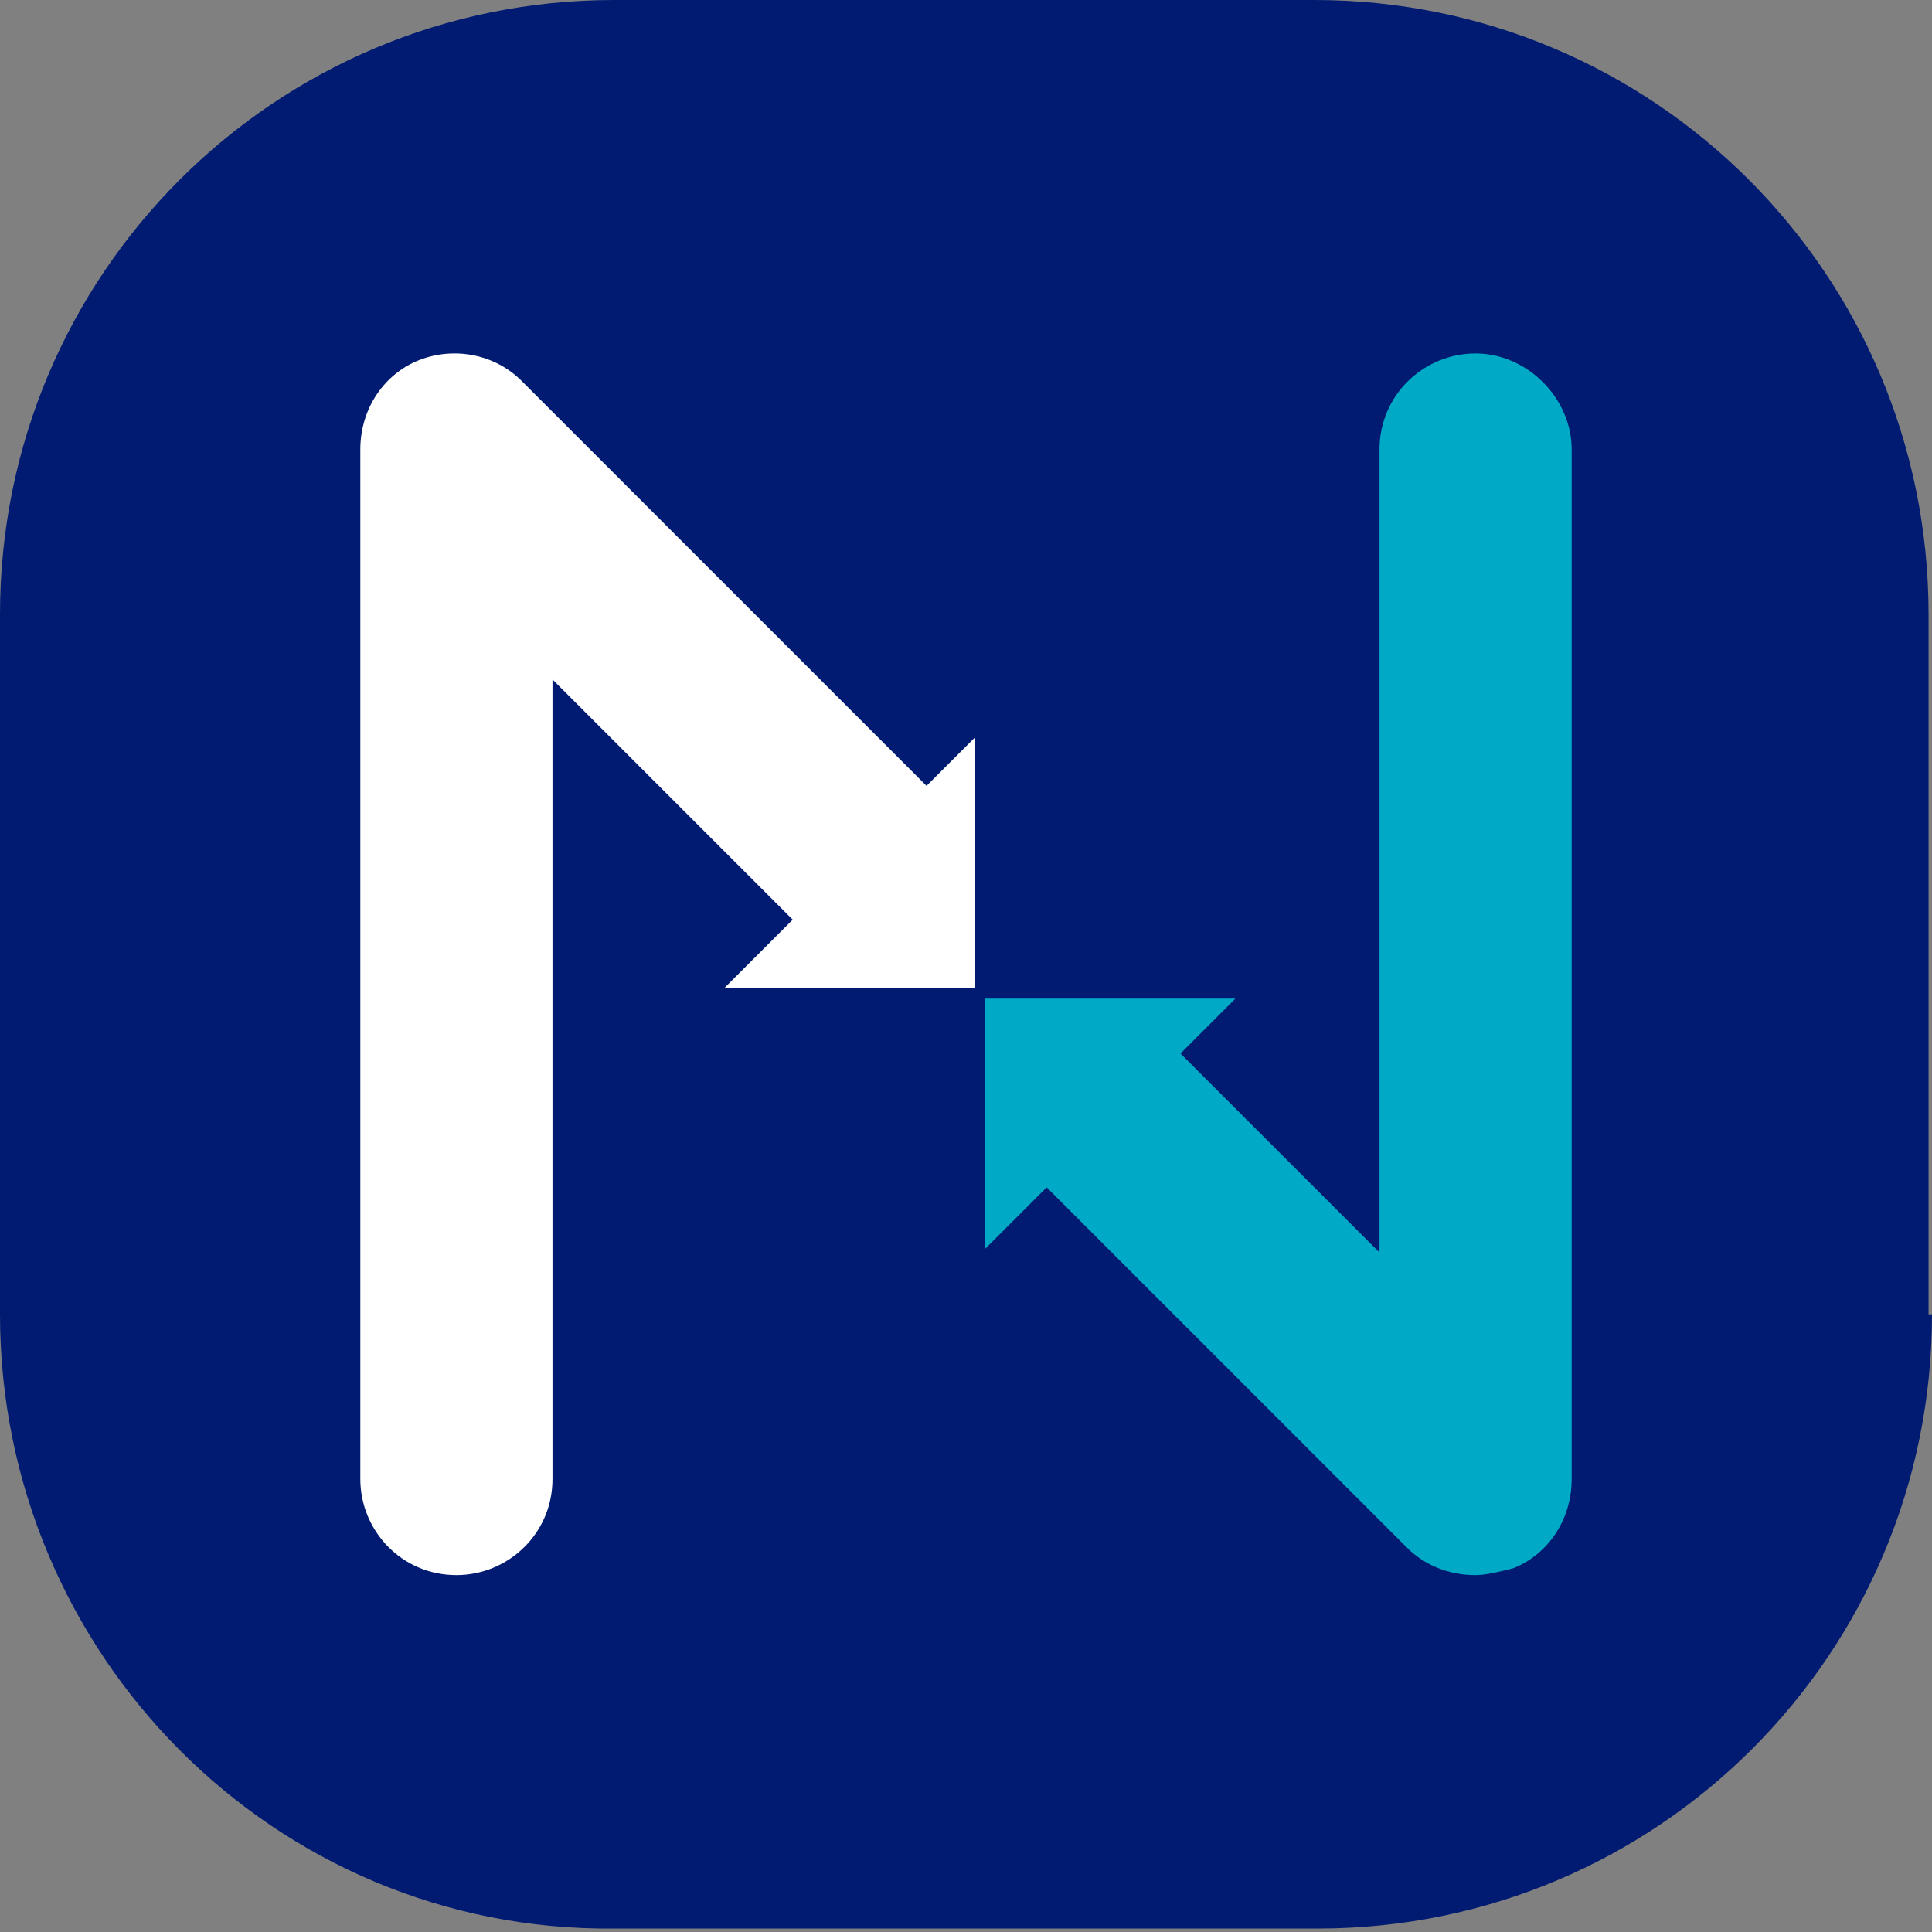 <?xml version="1.0" encoding="utf-8"?>
<!-- Generator: Adobe Illustrator 24.0.1, SVG Export Plug-In . SVG Version: 6.00 Build 0)  -->
<svg version="1.1" id="Layer_1" xmlns="http://www.w3.org/2000/svg" xmlns:xlink="http://www.w3.org/1999/xlink" x="0px" y="0px"
	 width="56.3px" height="56.3px" viewBox="0 0 56.3 56.3" style="enable-background:new 0 0 56.3 56.3;" xml:space="preserve">
<rect x="0" y="0" width="56.3" height="56.3" fill="#808080" stroke="none"/>
<style type="text/css">
	.st0{fill:#001B71;}
	.st1{fill:#FFFFFF;}
	.st2{fill:#00AAC7;}
</style>
<g>
	<path class="st0" d="M56.3,38.3c0,9.9-8,17.9-17.9,17.9H17.9C8,56.3,0,48.2,0,38.3V17.9C0,8,8,0,17.9,0h20.4
		c9.9,0,17.9,8,17.9,17.9V38.3L56.3,38.3z"/>
	<g>
		<path class="st1" d="M15.2,11.1c-0.8-0.8-2-1-3-0.6c-1,0.4-1.7,1.4-1.7,2.6v30c0,1.5,1.2,2.8,2.8,2.8c1.5,0,2.8-1.2,2.8-2.8V19.8
			l7,7l-2,2h7.3v-7.3l-1.4,1.4L15.2,11.1z"/>
		<path class="st2" d="M43,10.3c-1.5,0-2.8,1.2-2.8,2.8v23.4L34.7,31c-0.1-0.1-0.2-0.2-0.3-0.3l1.6-1.6h-7.3v7.3l1.8-1.8
			c0.1,0.1,0.2,0.2,0.3,0.3L41,45.1c0.5,0.5,1.2,0.8,2,0.8c0.3,0,0.7-0.1,1.1-0.2c1-0.4,1.7-1.4,1.7-2.6V13.1
			C45.8,11.6,44.5,10.3,43,10.3z"/>
	</g>
</g>
</svg>
